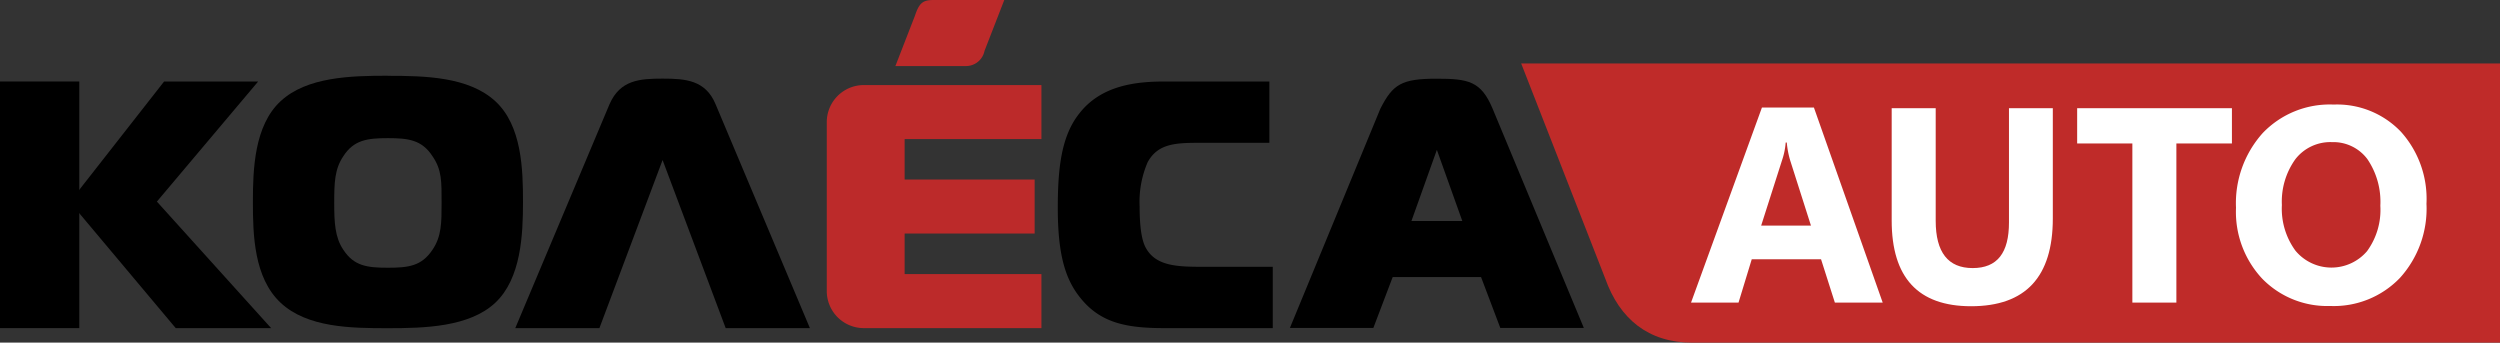 <svg xmlns="http://www.w3.org/2000/svg" width="294.79" height="40.4" viewBox="0 0 294.79 40.4"><rect x="0" y="0" width="294.79" height="40.4" fill="#333333" stroke="none"/><defs><style>.a{fill:#bf2b29;}.a,.b,.d{fill-rule:evenodd;}.c{fill:#fff;}.d,.e{fill:#bc2a2a;}</style></defs><g transform="translate(-5 -2.24)"><path class="a" d="M299.79,9.72H184.37l9.91,25.36c1.7,4.78,5.1,7.56,10.24,7.56h95.27Z"/><path class="b" d="M44.41,26.17c0-2.41.05-4,1.08-5.52,1.24-1.92,2.85-2.12,5.25-2.12s4,.2,5.25,2.12c1.12,1.62,1.08,3,1.08,5.52,0,2.33,0,3.95-1.08,5.53-1.28,1.91-2.81,2.11-5.25,2.11s-4-.2-5.25-2.11c-1-1.46-1.08-3.24-1.08-5.53Zm6.33-15c-4.38,0-9.55.13-12.65,3s-3.27,8-3.27,11.88.12,8.94,3.27,11.89,8.35,3,12.65,3,9.6-.13,12.66-3,3.27-8.06,3.27-11.89-.13-9-3.27-11.88-8.27-2.99-12.66-2.99Z"/><path class="b" d="M36.97,40.93,23.5,26.01,35.44,11.85H24.35L13.23,26.05,25.72,40.93Z"/><rect width="9.35" height="29.08" transform="translate(5 11.85)"/><path class="b" d="M65.76,40.93h9.92l7.45-19.82,7.44,19.82h9.93L89.37,14.51c-1.19-2.83-3.54-3-6.24-3s-5,.16-6.25,3Z"/><path class="b" d="M155.08,40.93V33.7h-8c-3.1,0-5.79,0-7-2.29-.25-.49-.7-1.57-.7-4.82a11.78,11.78,0,0,1,.95-5.23c1.28-2.33,3.56-2.28,6.62-2.28h7.73V11.85H142.39c-3.27,0-7.49.37-10.13,3.78-2.07,2.61-2.53,6.27-2.53,11.13,0,5.57.91,8.43,2.65,10.59,2.36,2.95,5.38,3.58,9.88,3.58Z"/><path class="b" d="M174.43,19.91l3,8.39h-6Zm-17.33,21h9.84l2.28-6h10.42l2.27,6h9.85L181,15.05c-1.36-3.24-2.85-3.53-6.61-3.53-4.12,0-5.15.65-6.62,3.53Z"/><path class="c" d="M227,37.92h-5.64l-1.63-5.11h-8.17L210,37.92h-5.6l8.36-23h6.13Zm-8.46-9.08-2.46-7.72a10.607,10.607,0,0,1-.39-2.07h-.13a8.251,8.251,0,0,1-.4,2l-2.49,7.79Z"/><path class="c" d="M247.06,28q0,10.35-9.64,10.35-9.36,0-9.36-10.11V15h5.19V28.28c0,3.71,1.46,5.57,4.36,5.57s4.28-1.79,4.28-5.38V15h5.17Z"/><path class="c" d="M268.18,19.16h-6.55V37.92h-5.19V19.16h-6.51V15h18.25Z"/><path class="c" d="M279.76,38.32a10.7,10.7,0,0,1-8-3.21,11.53,11.53,0,0,1-3.1-8.37,12.37,12.37,0,0,1,3.15-8.81,10.92,10.92,0,0,1,8.36-3.36,10.4,10.4,0,0,1,7.95,3.22,11.82,11.82,0,0,1,3,8.48A12.15,12.15,0,0,1,288,35a10.8,10.8,0,0,1-8.24,3.32ZM280,19a5.22,5.22,0,0,0-4.33,2,8.56,8.56,0,0,0-1.6,5.41,8.38,8.38,0,0,0,1.6,5.39,5.52,5.52,0,0,0,8.44.06,8.25,8.25,0,0,0,1.57-5.36,8.94,8.94,0,0,0-1.53-5.5A5,5,0,0,0,280,19Z"/><path class="d" d="M121.09,8.24l2.33-6h-8.3c-1.22,0-1.7.26-2.21,1.79l-2.33,6h8.3A2.231,2.231,0,0,0,121.09,8.24Z"/><path class="e" d="M102.49,16.64a4.37,4.37,0,0,1,4.37-4.37H127.8v6.37H111.67v4.77H127v6.37H111.67v4.78H127.8v6.37H106.86a4.37,4.37,0,0,1-4.37-4.37"/></g></svg>